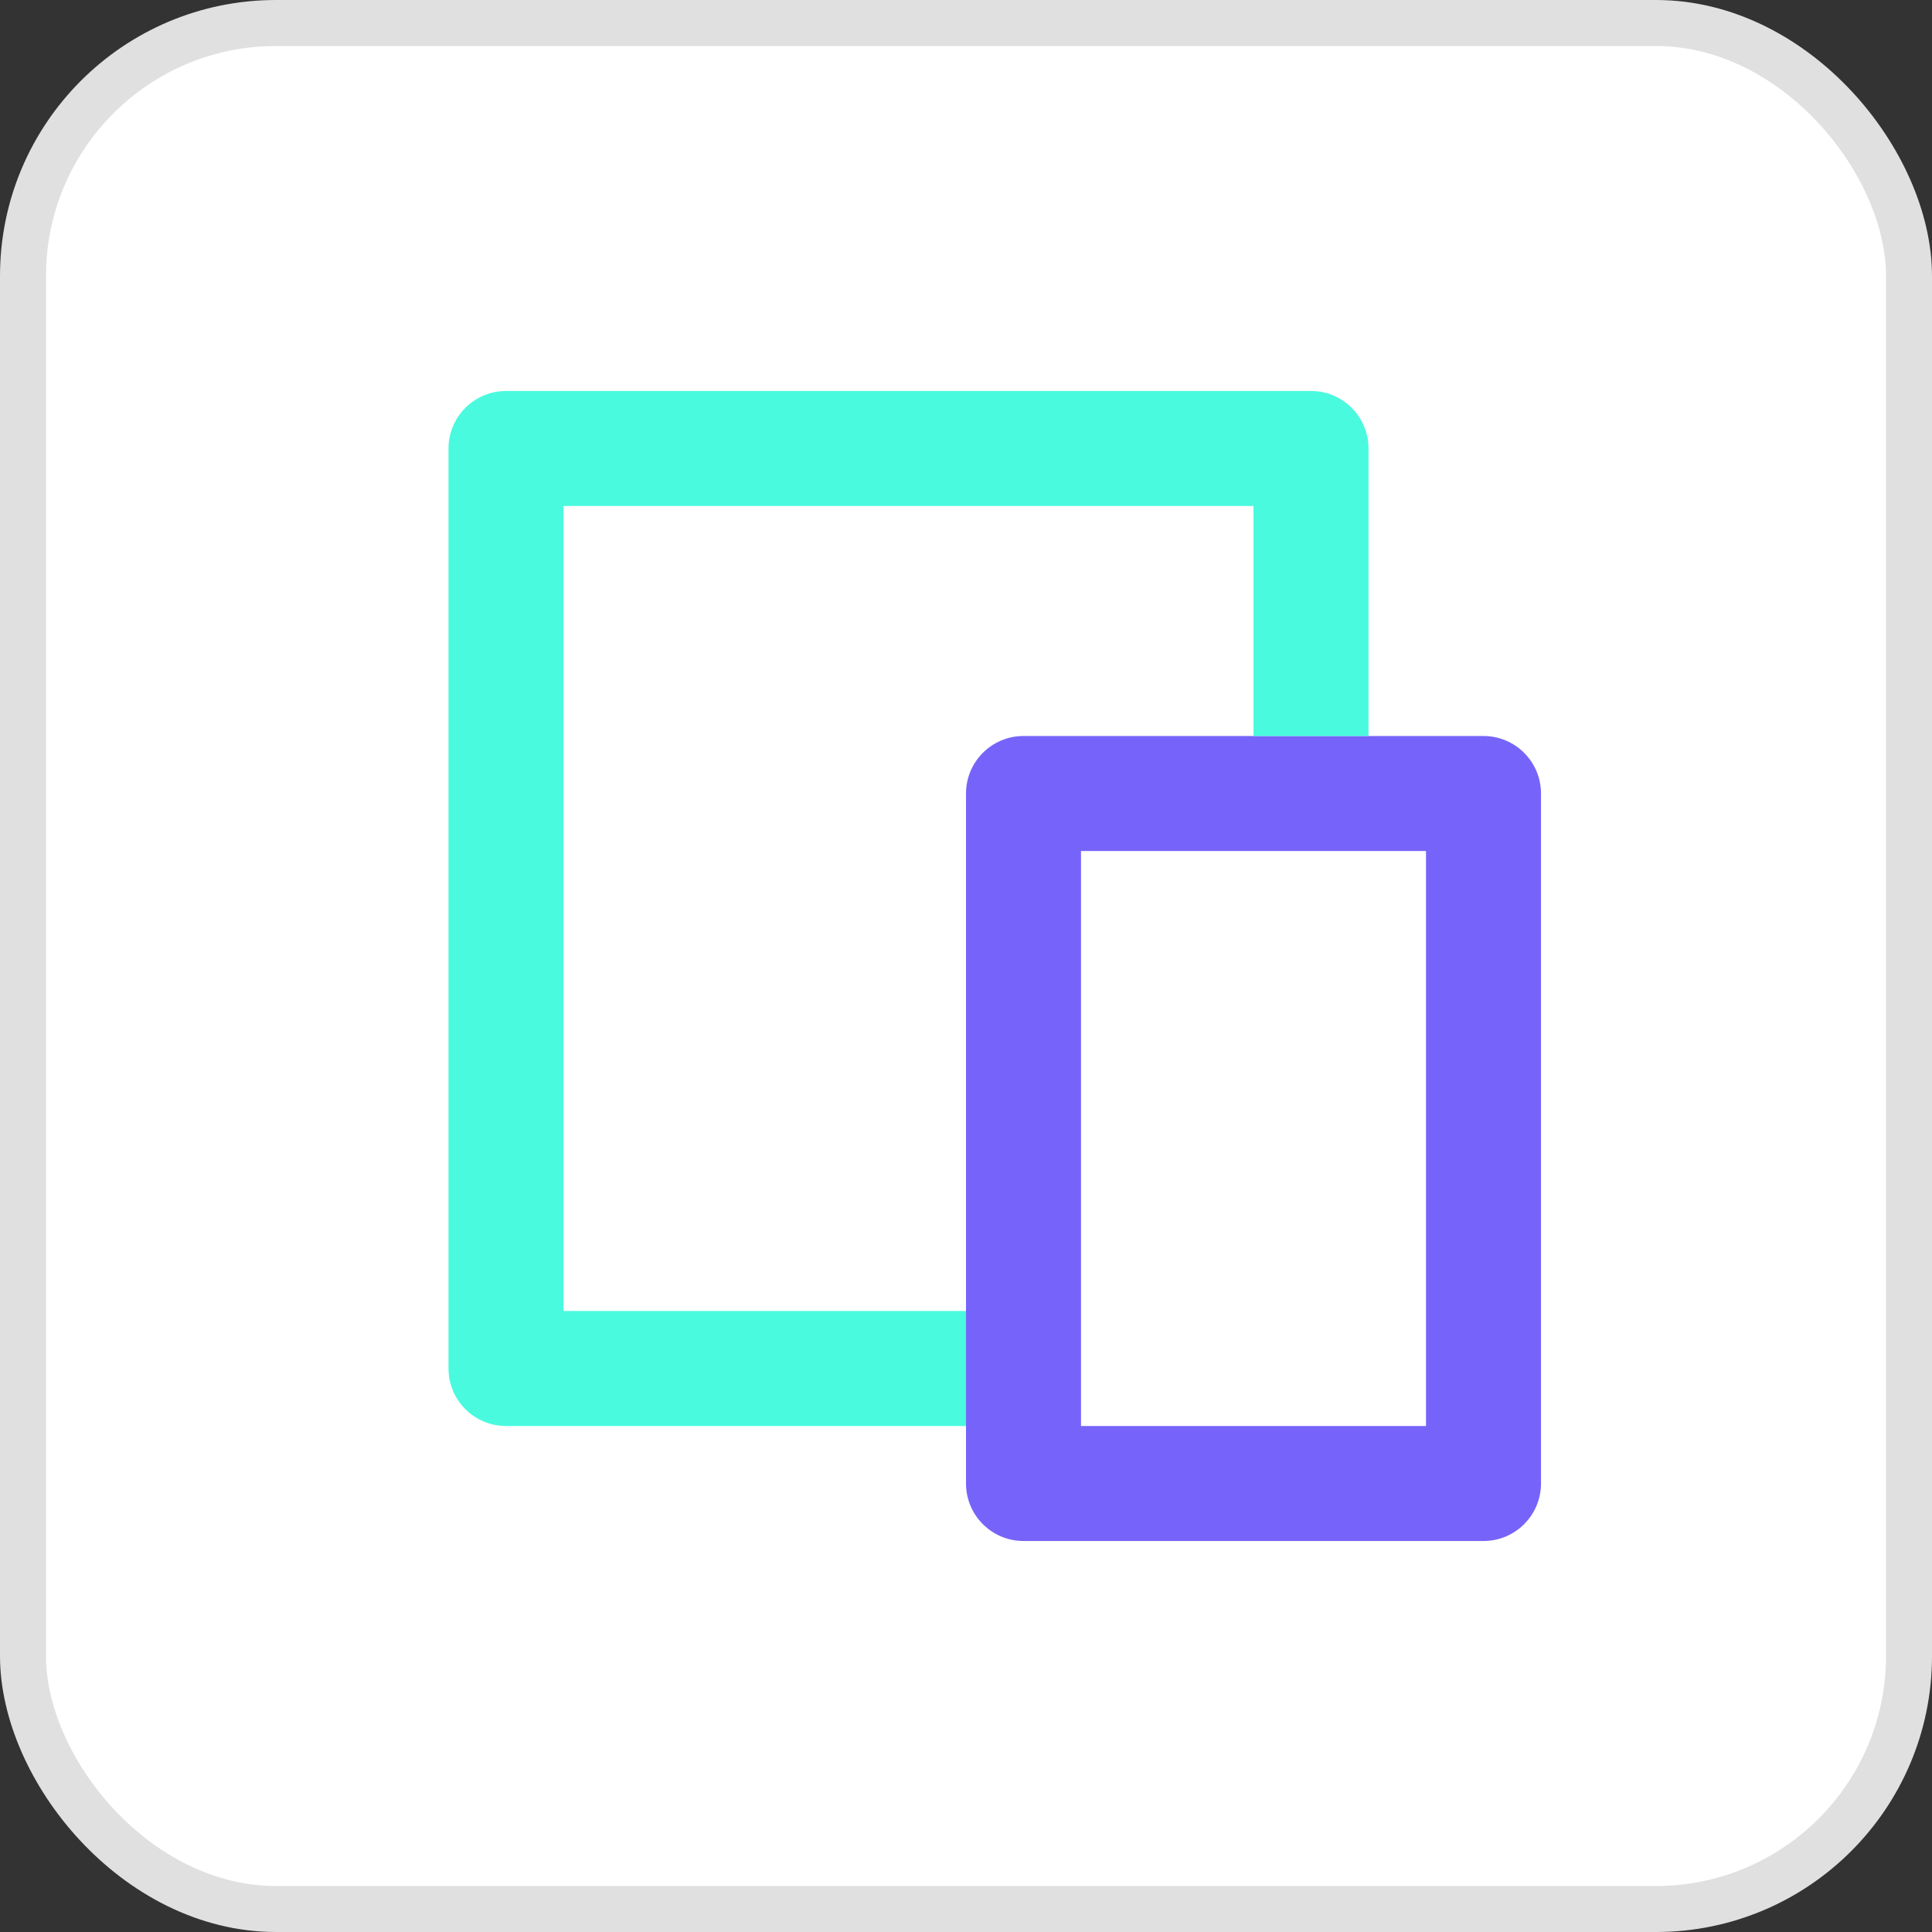 <svg xmlns="http://www.w3.org/2000/svg" width="42" height="42" viewBox="0 0 42 42" fill="none"><rect x="0" y="0" width="42" height="42" fill="#333333" stroke="none"/><rect x="0.5" y="0.5" width="41" height="41" rx="5.5" fill="white"></rect><path fill-rule="evenodd" clip-rule="evenodd" d="M29.75 16H32.25C32.94 16 33.5 16.56 33.5 17.25V32.25C33.5 32.94 32.94 33.5 32.25 33.5H22.25C21.56 33.5 21 32.94 21 32.25V31V28.5V17.25C21 16.56 21.56 16 22.25 16H27.25H29.75ZM23.5 31V18.5H31V31H23.5Z" fill="#7664FA"></path><path d="M11 31H21V28.5H12.25V11H27.25V16H29.75V9.75C29.75 9.06 29.19 8.5 28.5 8.5H11C10.31 8.5 9.75 9.06 9.75 9.75V29.75C9.75 30.44 10.31 31 11 31Z" fill="#49FADE"></path><rect x="0.5" y="0.5" width="41" height="41" rx="5.5" stroke="#E0E0E0"></rect></svg>